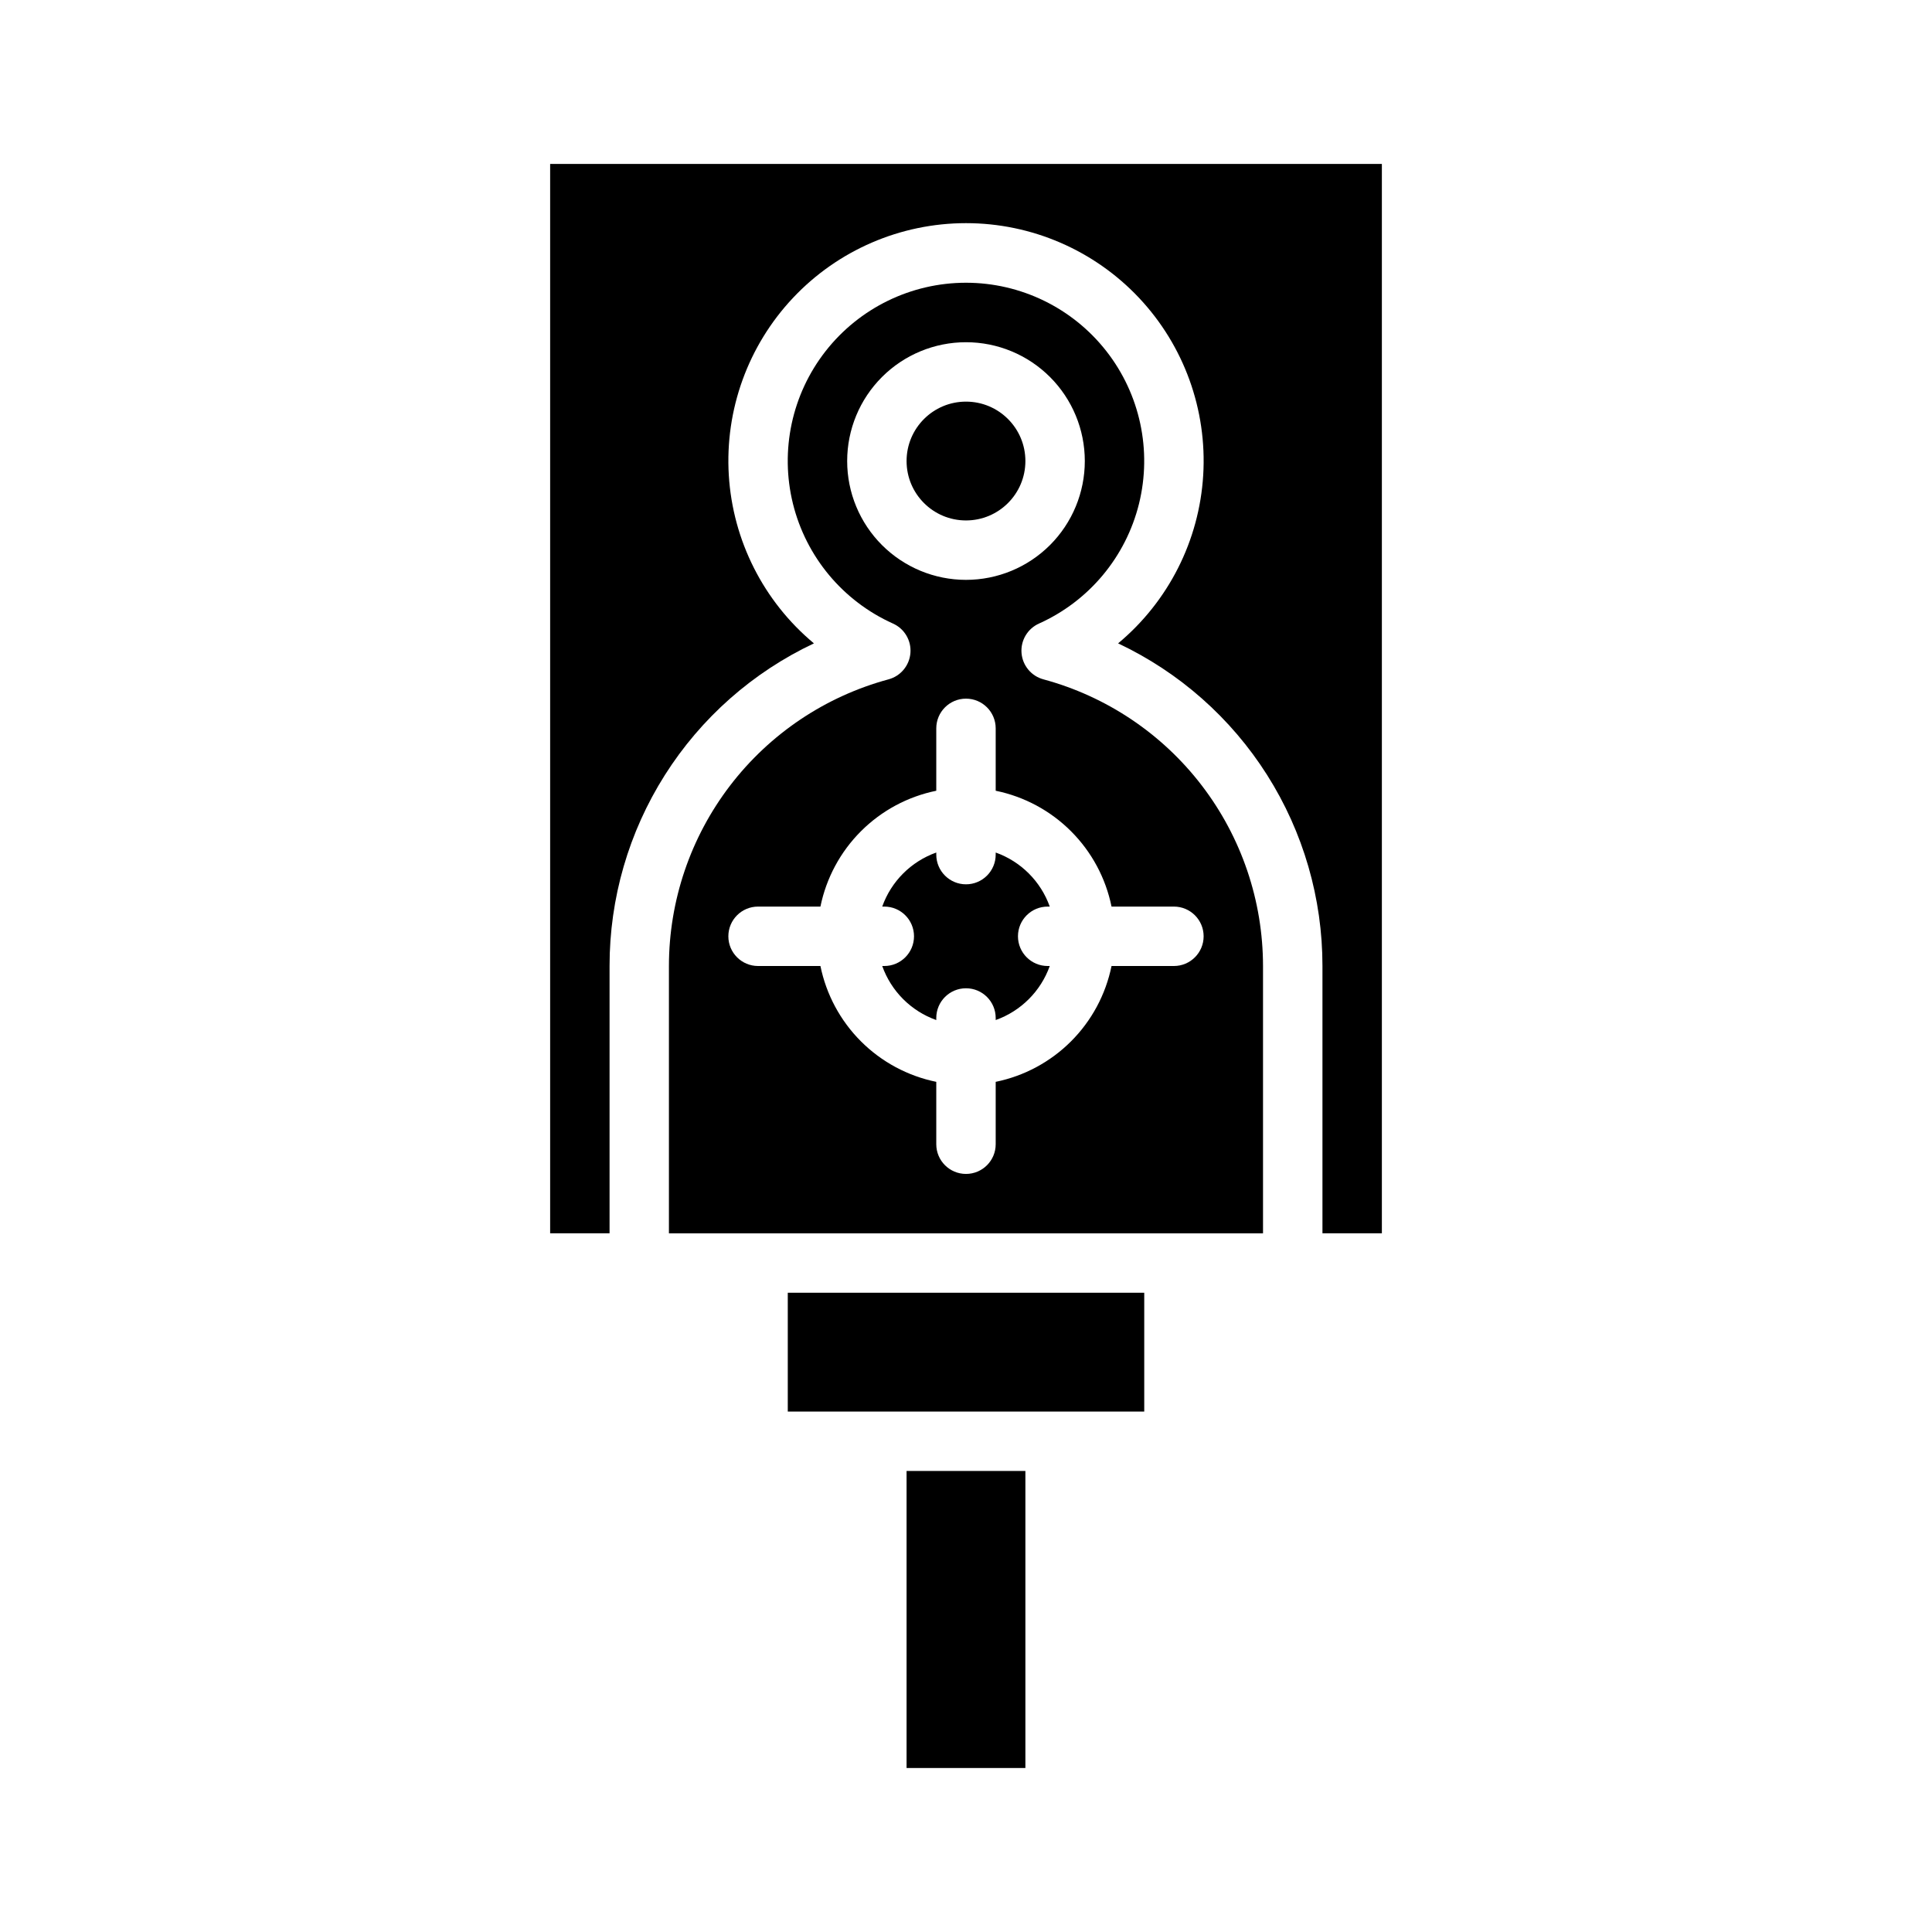 <?xml version="1.0" encoding="UTF-8"?>
<!-- Uploaded to: SVG Repo, www.svgrepo.com, Generator: SVG Repo Mixer Tools -->
<svg fill="#000000" width="800px" height="800px" version="1.1" viewBox="144 144 512 512" xmlns="http://www.w3.org/2000/svg">
 <g>
  <path d="m384.25 533.82h31.488v78.719h-31.488z"/>
  <path d="m352.77 486.59h94.465v31.488h-94.465z"/>
  <path d="m415.74 266.18c0 8.695-7.047 15.742-15.742 15.742s-15.746-7.047-15.746-15.742c0-8.695 7.051-15.746 15.746-15.746s15.742 7.051 15.742 15.746"/>
  <path d="m420.54 324.04c-3.223-0.859-5.559-3.656-5.824-6.984s1.598-6.461 4.644-7.816c13.242-5.953 23.012-17.668 26.492-31.762 3.477-14.098 0.281-29.012-8.672-40.441s-22.664-18.109-37.184-18.109-28.234 6.68-37.188 18.109-12.148 26.344-8.672 40.441c3.481 14.094 13.25 25.809 26.492 31.762 3.051 1.355 4.91 4.488 4.644 7.816s-2.598 6.125-5.824 6.984c-16.695 4.512-31.438 14.398-41.953 28.129-10.516 13.73-16.215 30.539-16.223 47.836v70.848h157.44v-70.848c-0.008-17.297-5.707-34.105-16.223-47.836-10.512-13.73-25.258-23.617-41.953-28.129zm-52.031-57.859c0-8.352 3.316-16.363 9.223-22.266 5.902-5.906 13.914-9.223 22.266-9.223s16.359 3.316 22.266 9.223c5.902 5.902 9.223 13.914 9.223 22.266 0 8.348-3.32 16.359-9.223 22.266-5.906 5.902-13.914 9.223-22.266 9.223s-16.363-3.32-22.266-9.223c-5.906-5.906-9.223-13.918-9.223-22.266zm86.59 133.82h-16.531c-1.543 7.562-5.273 14.508-10.734 19.965-5.457 5.457-12.402 9.191-19.965 10.734v16.531c0 4.348-3.523 7.871-7.871 7.871s-7.875-3.523-7.875-7.871v-16.531c-7.562-1.543-14.508-5.277-19.965-10.734-5.457-5.457-9.191-12.402-10.734-19.965h-16.531c-4.348 0-7.871-3.527-7.871-7.875s3.523-7.871 7.871-7.871h16.531c1.543-7.562 5.277-14.508 10.734-19.965 5.457-5.461 12.402-9.191 19.965-10.734v-16.531c0-4.348 3.527-7.875 7.875-7.875s7.871 3.527 7.871 7.875v16.531c7.562 1.543 14.508 5.273 19.965 10.734 5.461 5.457 9.191 12.402 10.734 19.965h16.531c4.348 0 7.875 3.523 7.875 7.871s-3.527 7.875-7.875 7.875zm-33.457-15.742h0.551l0.004-0.004c-2.383-6.684-7.644-11.945-14.328-14.328v0.551c0 4.348-3.523 7.875-7.871 7.875s-7.875-3.527-7.875-7.875v-0.551c-6.684 2.383-11.945 7.644-14.324 14.328h0.551c4.348 0 7.871 3.523 7.871 7.871s-3.523 7.875-7.871 7.875h-0.551c2.379 6.684 7.641 11.945 14.324 14.324v-0.551c0-4.348 3.527-7.871 7.875-7.871s7.871 3.523 7.871 7.871v0.551c6.684-2.379 11.945-7.641 14.328-14.324h-0.551c-4.348 0-7.875-3.527-7.875-7.875s3.527-7.871 7.875-7.871z"/>
  <path d="m510.21 187.45v283.39h-15.746v-70.848c0.012-17.922-5.074-35.473-14.664-50.609-9.59-15.141-23.289-27.238-39.492-34.883 13.34-11.113 21.504-27.242 22.555-44.574 1.051-17.332-5.102-34.332-17-46.977-11.902-12.645-28.496-19.812-45.859-19.812-17.367 0-33.961 7.168-45.859 19.812-11.902 12.645-18.055 29.645-17.004 46.977 1.055 17.332 9.215 33.461 22.559 44.574-16.207 7.644-29.906 19.742-39.496 34.883-9.59 15.137-14.676 32.688-14.664 50.609v70.848h-15.746v-283.39z"/>
 </g>
</svg>